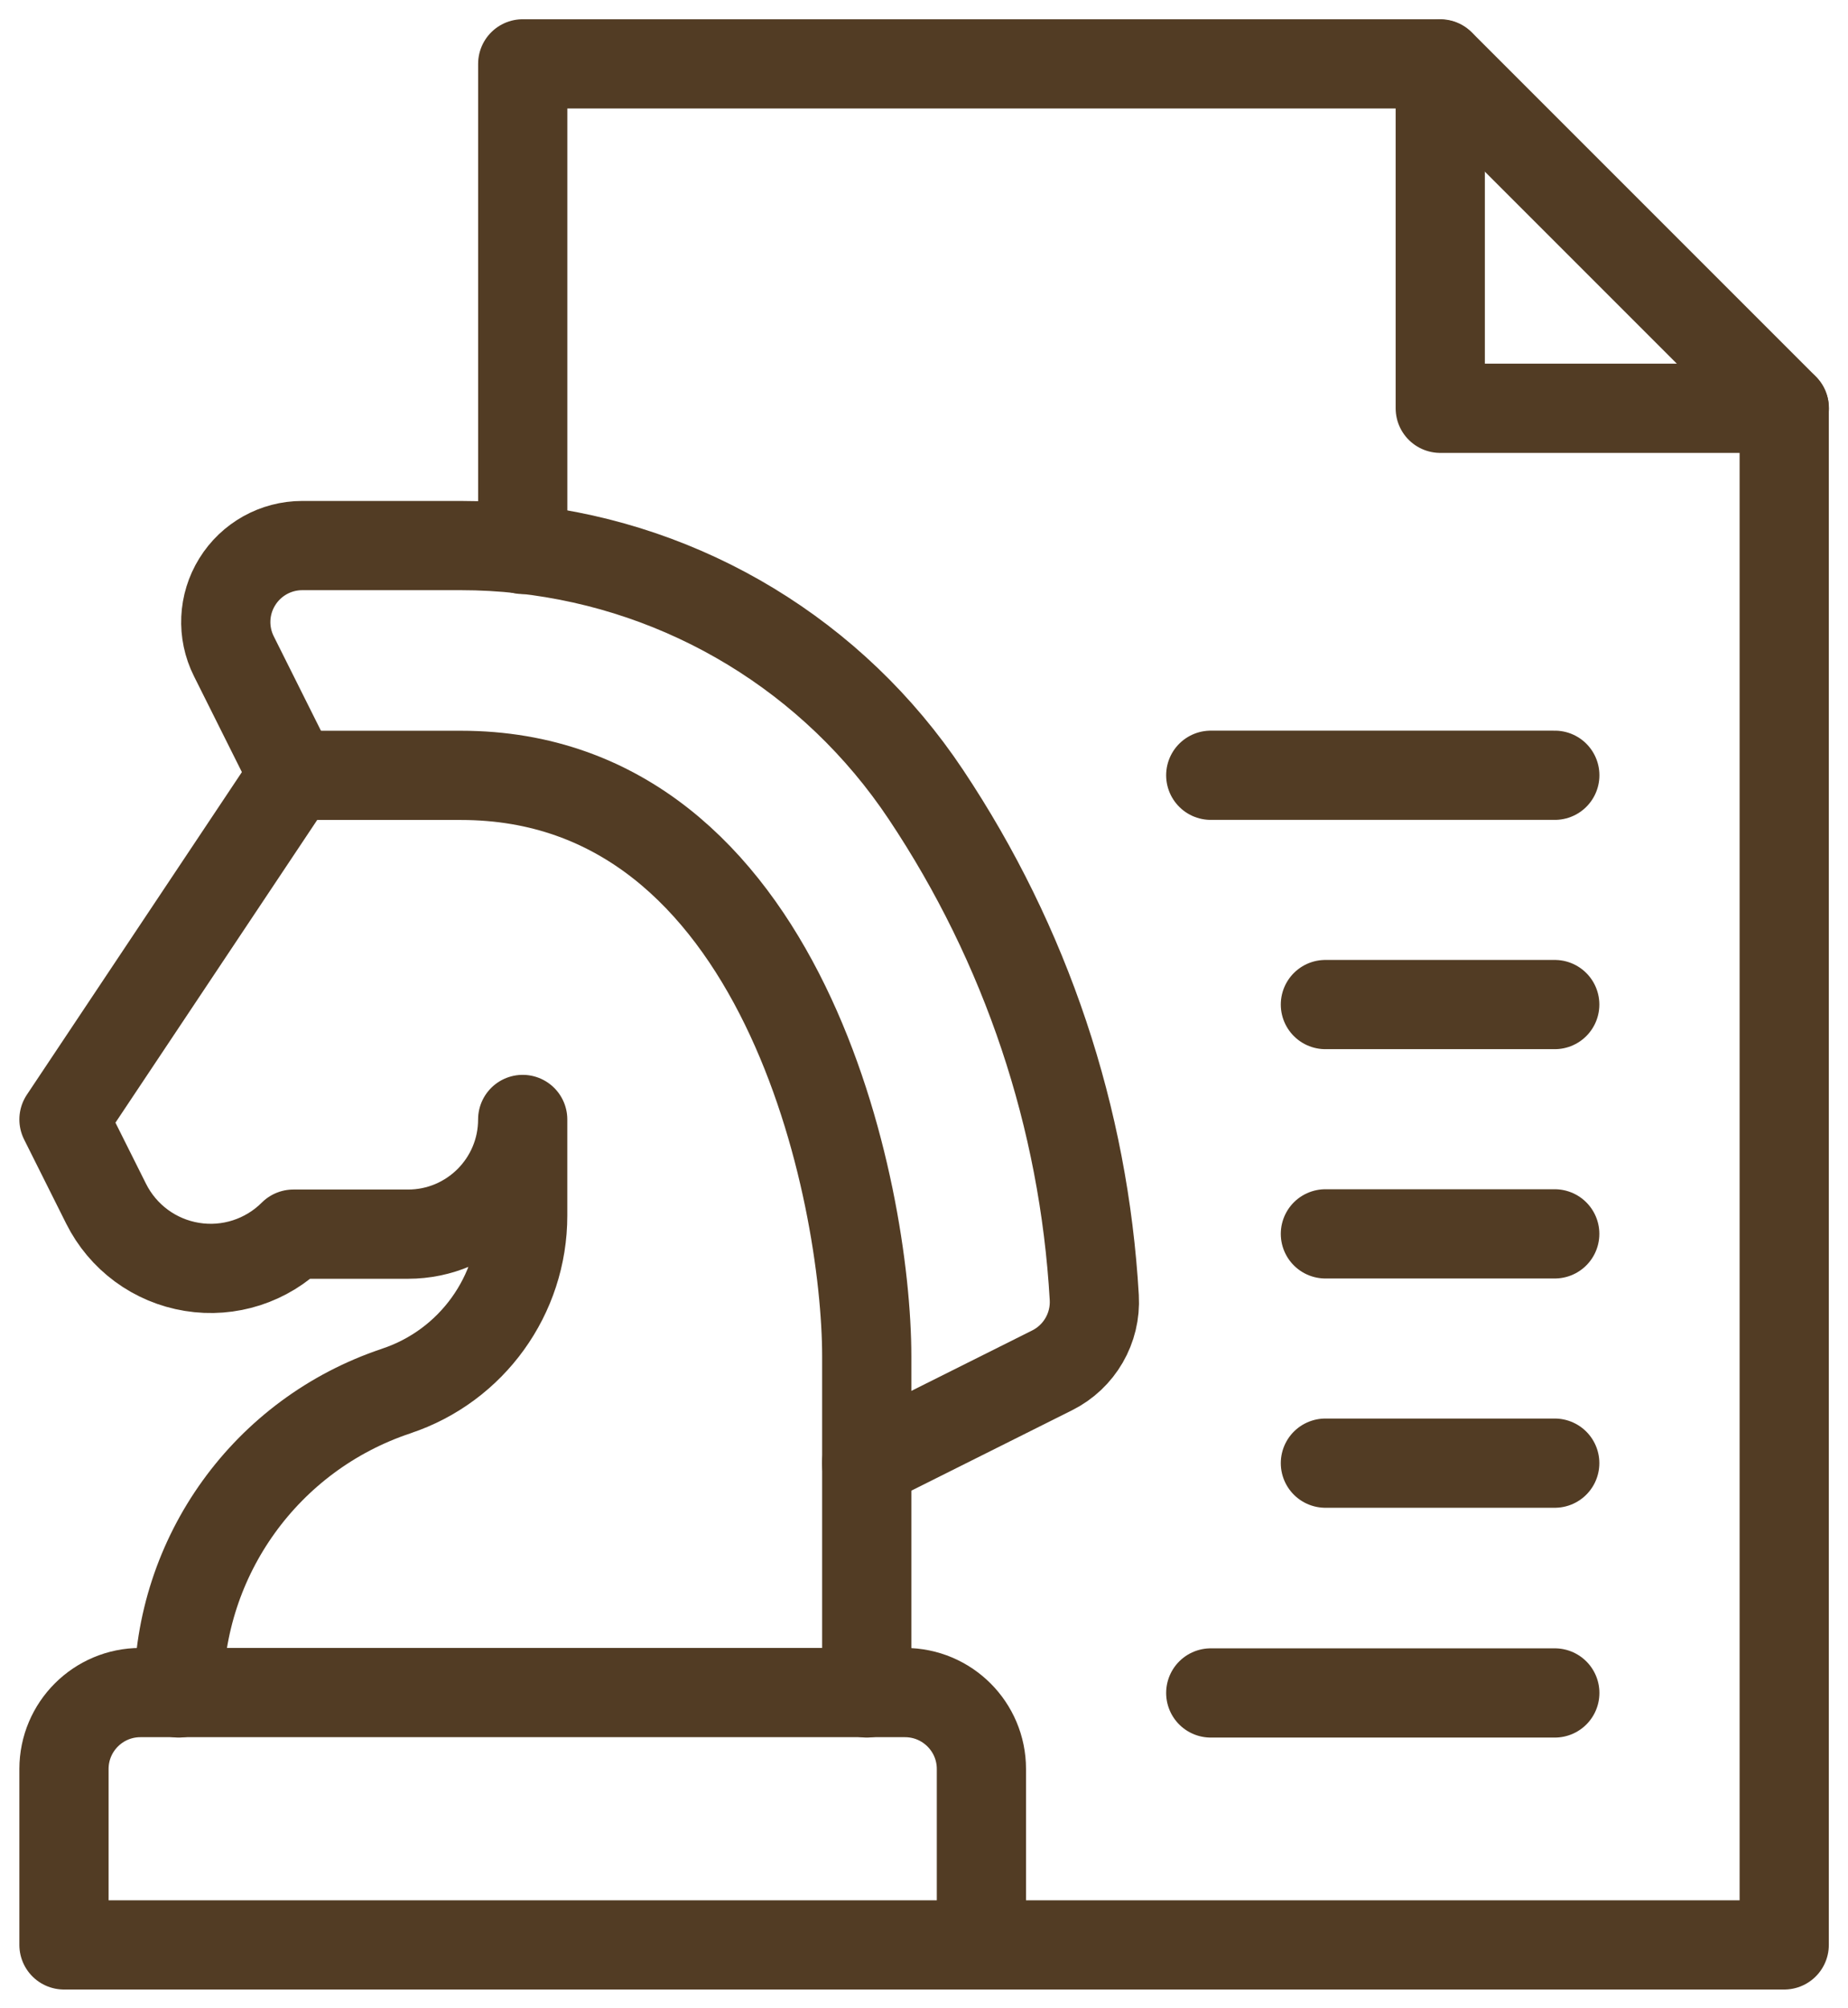 <?xml version="1.0" encoding="UTF-8"?> <svg xmlns="http://www.w3.org/2000/svg" width="58" height="63" viewBox="0 0 58 63" fill="none"> <path d="M27.203 53.125V42.57C27.203 37.468 24.607 24.331 14.468 24.331H9.206L2.008 35.129L3.331 37.774C3.591 38.294 3.971 38.745 4.439 39.09C4.907 39.434 5.451 39.662 6.025 39.755C7.188 39.945 8.372 39.562 9.206 38.728H12.806C14.793 38.728 16.405 37.117 16.405 35.129V38.146C16.405 40.642 14.808 42.86 12.441 43.648C12.44 43.649 12.438 43.649 12.436 43.651C8.358 45.01 5.607 48.826 5.607 53.125" stroke="#523C24" stroke-width="2.8" stroke-miterlimit="10" stroke-linecap="round" stroke-linejoin="round"></path> <path d="M9.202 24.319L7.339 20.592C6.967 19.848 7.007 18.965 7.445 18.259C7.882 17.551 8.654 17.12 9.486 17.12H14.465C15.116 17.12 15.763 17.156 16.401 17.227C21.526 17.792 26.161 20.584 29.059 24.932C32.21 29.655 34.02 35.079 34.344 40.717C34.4 41.674 33.879 42.574 33.021 43.002L27.199 45.914H27.198" stroke="#523C24" stroke-width="2.8" stroke-miterlimit="10" stroke-linecap="round" stroke-linejoin="round"></path> <path d="M30.803 61.031H55.998V12.802L45.2 2.004H16.406V17.241" stroke="#523C24" stroke-width="2.8" stroke-miterlimit="10" stroke-linecap="round" stroke-linejoin="round"></path> <path d="M56.001 12.812H45.203V2.015" stroke="#523C24" stroke-width="2.8" stroke-miterlimit="10" stroke-linecap="round" stroke-linejoin="round"></path> <path d="M38 24.328H48.798" stroke="#523C24" stroke-width="2.8" stroke-miterlimit="10" stroke-linecap="round" stroke-linejoin="round"></path> <path d="M41.598 31.523H48.796" stroke="#523C24" stroke-width="2.8" stroke-miterlimit="10" stroke-linecap="round" stroke-linejoin="round"></path> <path d="M41.598 38.719H48.796" stroke="#523C24" stroke-width="2.8" stroke-miterlimit="10" stroke-linecap="round" stroke-linejoin="round"></path> <path d="M41.598 45.914H48.796" stroke="#523C24" stroke-width="2.8" stroke-miterlimit="10" stroke-linecap="round" stroke-linejoin="round"></path> <path d="M38 53.125H48.798" stroke="#523C24" stroke-width="2.8" stroke-miterlimit="10" stroke-linecap="round" stroke-linejoin="round"></path> <path d="M21.804 61.031H30.802V55.512C30.802 54.187 29.728 53.113 28.402 53.113H4.407C3.082 53.113 2.008 54.187 2.008 55.512V61.031H21.804Z" stroke="#523C24" stroke-width="2.8" stroke-miterlimit="10" stroke-linecap="round" stroke-linejoin="round"></path> </svg> 